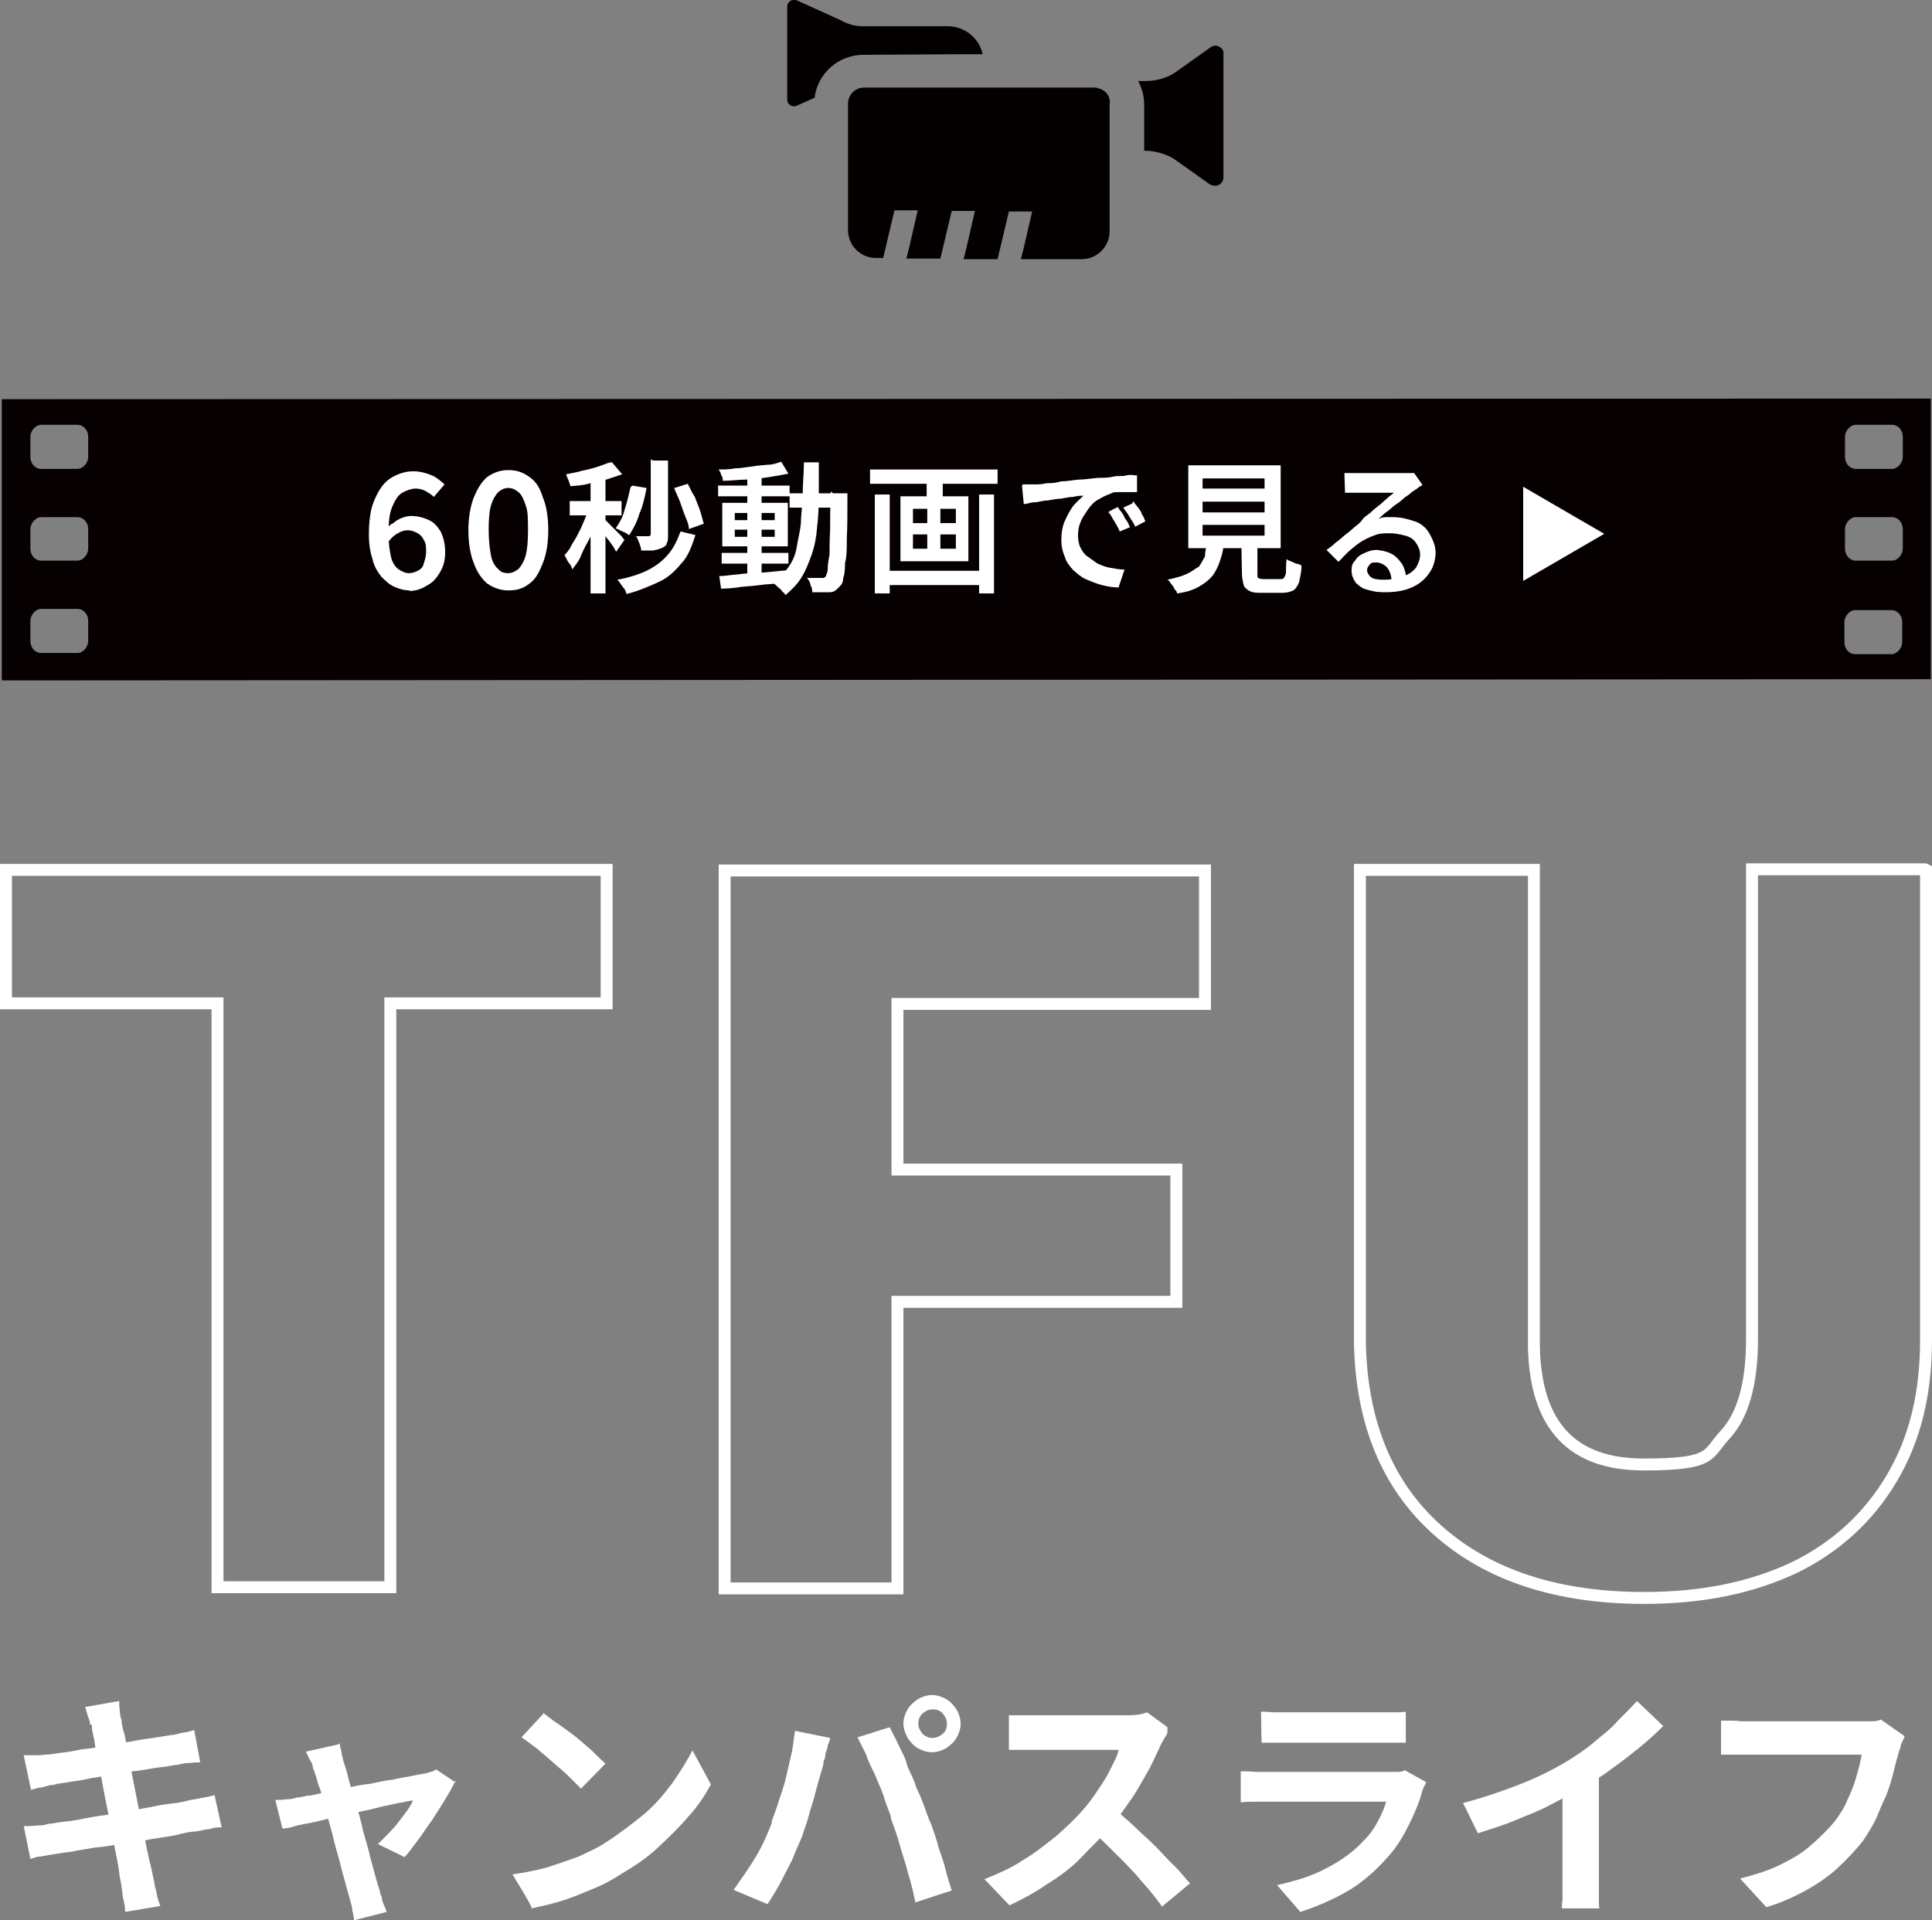 <?xml version="1.0" encoding="utf-8"?>
<!-- Generator: Adobe Illustrator 27.6.1, SVG Export Plug-In . SVG Version: 6.00 Build 0)  -->
<svg version="1.1" id="_レイヤー_1" xmlns="http://www.w3.org/2000/svg" xmlns:xlink="http://www.w3.org/1999/xlink" x="0px"
	 y="0px" viewBox="0 0 324.2 322.3" style="enable-background:new 0 0 324.2 322.3;" xml:space="preserve">
<rect x="0" y="0" width="324.2" height="322.3" fill="#808080" stroke="none"/>
<style type="text/css">
	.st0{fill:#040000;}
	.st1{fill:#070001;}
	.st2{fill:#FFFFFF;}
	.st3{fill:none;stroke:#FFFFFF;stroke-width:2;stroke-miterlimit:10;}
</style>
<g>
	<path class="st0" d="M204.5,7.8L204.5,7.8c-0.4-0.2-0.9-0.2-1.3,0.1l-6.2,4.4c-1.5,0.9-3.1,1.3-4.8,1.3H191l0,0h0
		c0.6,1.2,1,2.5,1,3.9v7.8l0,0l0.1,0c1.7,0,3.4,0.5,4.8,1.3l6.2,4.4c0.4,0.2,0.9,0.2,1.3,0.1c0,0,0,0,0,0c0.5-0.2,0.9-0.7,0.9-1.3
		V9.1C205.4,8.5,205,8,204.5,7.8L204.5,7.8z"/>
	<path class="st0" d="M161.3,9.1h3.6l0,0h0c-0.6-2.7-3-4.7-5.9-4.7h-14.2c-1.3,0-2.5-0.3-3.7-1l-7.3-3.3c-0.7-0.4-1.7,0.1-1.7,1
		v15.6c0,0.9,0.9,1.4,1.7,1l2.9-1.3c0.5-4.1,4-7.2,8.2-7.2L161.3,9.1L161.3,9.1z"/>
	<path class="st0" d="M184.6,14.9c-0.3-0.1-0.6-0.2-1-0.2H145c-1.5,0-2.7,1.2-2.7,2.7v21.2c0,2.6,2.1,4.7,4.7,4.7h1.2l1.9-8h3.9
		l-1.5,6.5l-0.4,1.6l0,0l0,0l5.7,0l1.9-8h3.9l-1.5,6.5l-0.4,1.6l0,0l0,0l5.7,0l1.9-8h3.9l-1.5,6.5l-0.4,1.5l0,0l0,0l10.2,0
		c2.6,0,4.7-2.1,4.7-4.7V17.5C186.4,16.3,185.7,15.3,184.6,14.9L184.6,14.9z"/>
</g>
<g>
	<path class="st1" d="M0.3,67v47.2L324,114V66.9L0.3,67L0.3,67z M14.8,107.6c0,1-0.9,2-1.8,2H6.9c-1,0-1.8-0.9-1.8-2v-3.4
		c0-1,0.9-2,1.8-2H13c1,0,1.8,0.9,1.8,2V107.6z M14.8,92.1c0,1-0.9,2-1.8,2H6.9c-1,0-1.8-0.9-1.8-2v-3.3c0-1,0.9-2,1.8-2H13
		c1,0,1.8,0.9,1.8,2V92.1z M14.8,76.7c0,1-0.9,2-1.8,2H6.9c-1,0-1.8-0.9-1.8-2v-3.4c0-1,0.9-2,1.8-2H13c1,0,1.8,0.9,1.8,2V76.7z
		 M319.2,107.8c0,1-0.9,2-1.8,2h-6.1c-1,0-1.8-0.9-1.8-2v-3.4c0-1,0.9-2,1.8-2h6.1c1,0,1.8,0.9,1.8,2V107.8z M319.3,92.1
		c0,1-0.9,2-1.8,2h-6.1c-1,0-1.8-0.9-1.8-2v-3.3c0-1,0.9-2,1.8-2h6.1c1,0,1.8,0.9,1.8,2V92.1z M319.3,76.7c0,1-0.9,2-1.8,2h-6.1
		c-1,0-1.8-0.9-1.8-2v-3.4c0-1,0.9-2,1.8-2h6.1c1,0,1.8,0.9,1.8,2V76.7z"/>
	<g>
		<path class="st2" d="M4,294.6h1.8c0.6,0,1.2,0,1.8-0.1c0.6,0,1.4-0.1,2.5-0.3c1.2-0.1,2.2-0.3,3.7-0.6c1.4-0.1,2.8-0.4,4.3-0.7
			s3-0.4,4.4-0.7s2.7-0.4,3.8-0.6s2-0.3,2.5-0.4c0.7,0,1.2-0.3,2-0.4s1.2-0.3,1.8-0.4l1,5.4c-0.4,0-1,0-1.7,0.1
			c-0.7,0-1.4,0.1-2,0.3c-0.7,0-1.7,0.3-2.8,0.4s-2.5,0.4-3.9,0.6c-1.4,0.1-2.8,0.4-4.4,0.7s-3,0.4-4.2,0.7
			c-1.4,0.3-2.5,0.4-3.6,0.6c-1,0.1-1.8,0.3-2.2,0.4c-0.7,0-1.2,0.3-1.8,0.4c-0.6,0-1.2,0.3-1.8,0.4l-1.2-5.7L4,294.6L4,294.6z
			 M4,306.5c0.6,0,1.2,0,2.1-0.1c0.9,0,1.5-0.1,2.1-0.3c0.7,0,1.7-0.3,3-0.4c1.2-0.1,2.5-0.4,4.1-0.7s3.1-0.4,4.6-0.7
			s3.3-0.6,4.8-0.9c1.5-0.3,3-0.6,4.2-0.7s2.2-0.4,3.1-0.6c0.9-0.1,1.5-0.3,2.2-0.4s1.4-0.3,1.8-0.4l1.2,5.4c-0.6,0-1.2,0-2,0.3
			c-0.7,0-1.5,0.3-2.4,0.4c-0.9,0-2,0.3-3.3,0.6c-1.2,0.3-2.7,0.4-4.2,0.7s-3.1,0.6-4.8,0.7c-1.5,0.3-3.1,0.6-4.6,0.7
			c-1.5,0.3-2.8,0.4-3.9,0.7c-1.2,0.1-2.1,0.3-2.8,0.4c-0.9,0.1-1.7,0.3-2.4,0.4c-0.7,0-1.2,0.3-1.7,0.4L4,306.6L4,306.5L4,306.5
			L4,306.5z M15.1,289.4c0-0.6-0.3-1.2-0.4-1.5c-0.1-0.4-0.3-1-0.4-1.4l5.7-1c0,0.4,0,0.9,0.1,1.5c0,0.6,0.1,1.2,0.3,1.7
			c0,0.4,0.1,1.2,0.4,2.1c0.3,1,0.4,2.2,0.7,3.7c0.3,1.4,0.6,3,0.9,4.6s0.7,3.4,1,5.1s0.7,3.4,1,4.9s0.6,3,0.9,4.1
			c0.3,1.2,0.4,2.1,0.6,2.7c0,0.6,0.3,1.2,0.4,2c0.1,0.7,0.4,1.4,0.6,2l-5.9,1c0-0.7-0.1-1.4-0.3-2.1s-0.1-1.2-0.3-2
			c0-0.6-0.3-1.4-0.4-2.5s-0.4-2.4-0.7-3.9s-0.6-3.1-0.9-4.8s-0.7-3.4-1-5.1s-0.6-3.3-0.9-4.8s-0.6-2.8-0.7-3.8
			c-0.3-1.2-0.4-1.8-0.4-2.4L15.1,289.4L15.1,289.4L15.1,289.4z"/>
		<path class="st2" d="M76.4,298.9c-0.4,0.9-1,2-1.7,3.1c-0.7,1.2-1.4,2.2-2.2,3.5c-0.9,1.2-1.5,2.2-2.4,3.4s-1.5,2-2.2,2.8
			l-4.5-2.2c0.7-0.6,1.4-1.4,2.2-2.2s1.5-1.8,2.2-2.7s1.2-1.7,1.5-2.4c-0.3,0-0.9,0.1-1.7,0.3c-0.9,0.1-1.8,0.4-3,0.6
			c-1.2,0.3-2.4,0.6-3.8,0.9s-2.7,0.6-4.1,0.9s-2.7,0.6-3.9,0.9c-1.2,0.3-2.4,0.4-3.3,0.7s-1.7,0.4-2.1,0.4l-1.2-4.8
			c0.7,0,1.2,0,1.8-0.1c0.6,0,1.2-0.1,1.8-0.3c0.3,0,0.9-0.1,1.7-0.3c0.9,0,1.8-0.3,3-0.6s2.4-0.4,3.7-0.7c1.2-0.3,2.7-0.6,3.9-0.7
			c1.4-0.3,2.7-0.6,3.8-0.7c1.2-0.3,2.2-0.4,3.1-0.6s1.5-0.3,2-0.4c0.3,0,0.7-0.1,1.2-0.3c0.4,0,0.7-0.3,1-0.4l3.3,2.2v-0.2
			L76.4,298.9L76.4,298.9z M57,292.6c0,0.4,0.2,1,0.3,1.4c0,0.6,0.3,1.2,0.3,1.5c0.3,0.9,0.6,1.8,0.9,3.1c0.3,1.2,0.7,2.5,1.2,4.1
			s0.9,3,1.2,4.5c0.4,1.5,0.9,3,1.2,4.4c0.4,1.4,0.7,2.7,1,3.7c0.3,1.2,0.6,1.8,0.7,2.4c0,0.3,0.3,0.6,0.3,1s0.3,0.9,0.4,1.2
			c0.2,0.4,0.3,0.9,0.4,1l-5.5,1.4c0-0.6-0.2-1.2-0.3-1.8c0-0.6-0.3-1.2-0.4-1.8c-0.2-0.6-0.4-1.4-0.7-2.5s-0.7-2.4-1-3.8
			c-0.4-1.4-0.9-3-1.2-4.5c-0.4-1.5-0.9-3.1-1.2-4.5c-0.4-1.4-0.7-2.8-1.2-3.9c-0.3-1.2-0.6-2.1-0.9-2.8c0-0.6-0.3-1-0.6-1.5
			c-0.3-0.6-0.4-1-0.6-1.2l5.4-1.2L57,292.6L57,292.6z"/>
		<path class="st2" d="M86,314.6c2.1-0.3,4.1-0.7,5.9-1.2c1.8-0.6,3.6-1.2,5.2-1.8c1.5-0.7,3.1-1.4,4.3-2.2c2.2-1.4,4.3-3,6.3-4.6
			s3.6-3.5,5.1-5.5c1.4-2,2.5-3.8,3.4-5.5l3.1,5.7c-1,1.8-2.2,3.7-3.8,5.4c-1.5,1.8-3.3,3.5-5.1,5.2c-1.8,1.7-3.9,3.1-6.1,4.4
			c-1.4,0.9-2.8,1.7-4.5,2.4c-1.7,0.7-3.3,1.4-5.1,2c-1.8,0.6-3.7,1-5.5,1.4C89.4,320,86,314.7,86,314.6L86,314.6z M91.1,287.5
			c0.7,0.4,1.5,1.2,2.5,1.8c1,0.7,2,1.4,3,2.2s2,1.7,2.8,2.4c0.9,0.9,1.5,1.5,2.2,2.1l-4.1,4.2c-0.6-0.6-1.2-1.2-2-2
			c-0.9-0.9-1.7-1.5-2.7-2.4c-1-0.9-2-1.7-2.8-2.4c-1-0.7-1.8-1.4-2.5-1.8l3.8-4.1L91.1,287.5z"/>
		<path class="st2" d="M129.5,305.7c0.4-1.2,0.9-2.4,1.2-3.5c0.4-1.2,0.9-2.5,1.2-3.9c0.3-1.2,0.6-2.7,0.9-3.9
			c0.3-1.2,0.4-2.7,0.6-3.9l5.9,1.2c0,0.4-0.3,0.9-0.4,1.2c0,0.6-0.3,1-0.4,1.5c0,0.4-0.1,0.9-0.3,1.2c0,0.7-0.3,1.5-0.6,2.5
			s-0.6,2.1-0.9,3.3s-0.7,2.2-1,3.4s-0.7,2.1-1,3.1c-0.4,1.2-1.2,2.7-1.7,4.1c-0.7,1.4-1.4,2.8-2.1,4.1s-1.4,2.4-2.1,3.5l-5.7-2.4
			c1.2-1.7,2.5-3.5,3.7-5.5s2-3.9,2.7-5.7L129.5,305.7L129.5,305.7L129.5,305.7z M149.5,304.9c-0.4-1.2-0.9-2.2-1.2-3.4
			c-0.4-1.2-1-2.4-1.5-3.7c-0.6-1.2-1.2-2.4-1.5-3.4c-0.6-1.2-1-2-1.4-2.8l5.4-1.7c0.4,0.9,0.9,1.7,1.4,2.8s1.2,2.2,1.5,3.5
			c0.4,1.2,1.2,2.4,1.5,3.7c0.6,1.2,1,2.2,1.4,3.3c0.3,0.9,0.7,2,1.2,3.1c0.4,1.2,0.9,2.5,1.2,3.8c0.4,1.2,0.9,2.5,1.2,3.8
			s0.7,2.4,1,3.4l-6.1,2c-0.3-1.5-0.7-3.3-1.2-4.8c-0.4-1.7-1-3.3-1.4-4.8s-1-3.1-1.5-4.5L149.5,304.9L149.5,304.9z M151.6,289.3
			c0-0.9,0.3-1.7,0.7-2.4s1-1.2,1.7-1.7c0.7-0.4,1.5-0.7,2.4-0.7s1.7,0.3,2.4,0.7s1.2,1,1.7,1.7c0.4,0.7,0.7,1.5,0.7,2.4
			s-0.3,1.7-0.7,2.4s-1,1.2-1.7,1.7c-0.7,0.4-1.5,0.7-2.4,0.7s-1.7-0.3-2.4-0.7s-1.2-1-1.7-1.7C151.9,290.9,151.6,290.1,151.6,289.3
			z M154.1,289.3c0,0.7,0.3,1.2,0.7,1.7c0.4,0.4,1,0.7,1.7,0.7c0.7,0,1.2-0.3,1.7-0.7s0.7-1,0.7-1.7s-0.3-1.2-0.7-1.7
			s-1-0.7-1.7-0.7c-0.7,0-1.2,0.3-1.7,0.7C154.4,288,154.1,288.5,154.1,289.3z"/>
		<path class="st2" d="M195.9,290.9c-0.1,0.3-0.4,0.6-0.7,1.2c-0.3,0.6-0.6,1-0.7,1.4c-0.6,1.2-1.2,2.7-2.1,4.2s-1.7,3.1-2.8,4.6
			s-2.1,3.1-3.3,4.4c-1.5,1.7-3.3,3.4-4.9,5.1s-3.8,3.3-5.8,4.5c-2,1.4-4.1,2.5-6.2,3.5l-4.2-4.4c2.2-0.9,4.4-1.8,6.3-3.1
			c2.1-1.2,3.9-2.7,5.7-4.1c1.7-1.5,3.3-3,4.5-4.4c0.9-1,1.7-2.1,2.5-3.3s1.5-2.2,2.1-3.5c0.6-1.2,1.2-2.2,1.4-3.3h-18.4v-5.8h19.1
			c0.9,0,1.7,0,2.4-0.1c0.7,0,1.2-0.3,1.7-0.4l3.4,2.5L195.9,290.9L195.9,290.9z M186.9,303.5c1,0.9,2.1,1.8,3.4,3
			c1.2,1.2,2.4,2.2,3.6,3.4s2.2,2.4,3.3,3.4c1,1,1.8,2.1,2.5,2.8L195,320c-1-1.4-2.1-2.8-3.4-4.2c-1.2-1.5-2.7-3-4.1-4.4
			s-2.8-2.8-4.4-4.2L186.9,303.5L186.9,303.5L186.9,303.5z"/>
		<path class="st2" d="M239.3,299.1c0,0.3-0.3,0.6-0.4,0.9c-0.1,0.3-0.3,0.6-0.3,0.9c-0.6,2-1.4,3.9-2.4,5.8c-1,2-2.1,3.7-3.7,5.4
			c-2,2.2-4.2,4.1-6.7,5.5c-2.5,1.4-5.1,2.5-7.6,3.3l-3.9-4.5c3.1-0.7,5.8-1.5,8.2-2.8c2.4-1.2,4.4-2.7,5.9-4.2
			c1.2-1.2,2-2.2,2.7-3.5s1.2-2.4,1.5-3.5h-21.7c-0.9,0-1.8,0-2.7,0.1v-5.2c0.9,0,1.7,0,2.5,0.1h23.8c0.6,0,1-0.1,1.2-0.3
			L239.3,299.1L239.3,299.1L239.3,299.1z M211.6,287.3c0.6,0,1.2,0,2,0.1h20.2c0.9,0,1.5,0,2.1-0.1v5.2h-24.2L211.6,287.3
			L211.6,287.3L211.6,287.3z"/>
		<path class="st2" d="M245.6,302.6c3.7-1,6.9-2.1,9.9-3.3c3-1.2,5.5-2.5,7.8-3.9c1.4-0.9,2.8-1.8,4.2-3s2.8-2.2,3.9-3.5
			c1.2-1.2,2.2-2.2,3.3-3.4l4.4,4.2c-1.2,1.2-2.5,2.4-4.1,3.7c-1.5,1.2-3,2.4-4.6,3.5c-1.5,1.2-3.1,2.1-4.8,3.1
			c-1.5,0.9-3.3,1.8-5.2,2.8c-1.8,1-3.9,1.8-6.1,2.7c-2.1,0.9-4.2,1.5-6.3,2.2l-2.5-5.1L245.6,302.6L245.6,302.6z M262.5,298
			l5.8-1.2v22.1c0,0.6,0,1.2,0.1,1.4h-6.3c0-0.3,0-0.9,0.1-1.4v-20.8L262.5,298L262.5,298L262.5,298z"/>
		<path class="st2" d="M319.6,291.4c-0.1,0.4-0.4,0.9-0.6,1.4c-0.1,0.6-0.3,1-0.4,1.4c-0.3,1-0.6,2.1-0.9,3.4
			c-0.3,1.2-0.7,2.5-1.2,3.8c-0.6,1.2-1.2,2.7-1.7,3.9c-0.6,1.2-1.4,2.5-2.2,3.7c-1.2,1.5-2.7,3.1-4.2,4.5c-1.5,1.4-3.4,2.7-5.4,3.8
			s-4.2,2.1-6.6,2.8l-4.4-4.8c2.7-0.7,4.9-1.4,6.9-2.4s3.7-2,5.1-3.3c1.4-1.2,2.7-2.5,3.8-3.8c0.9-1.2,1.7-2.4,2.2-3.7
			c0.6-1.2,1.2-2.7,1.5-3.9c0.4-1.4,0.7-2.5,0.9-3.7h-23.6v-5.7h1.5c0.6,0,1.2,0,1.8,0.1h21.8c0.6,0,1.2,0,1.7-0.3L319.6,291.4
			L319.6,291.4L319.6,291.4z"/>
	</g>
	<g>
		<path class="st3" d="M101.8,168.4H65.5v98h-29v-98H1V146h100.8V168.4z"/>
		<path class="st3" d="M197.4,218.5h-46.8v48.1h-29V146.1h80.6v22.4h-51.6v27.8h46.8v22.4V218.5L197.4,218.5z"/>
		<path class="st3" d="M323.2,146v78.9c0,8.9-1.8,16.6-5.8,23.3c-3.8,6.4-9.3,11.5-16.3,14.9c-7.2,3.4-15.5,5.1-25.2,5.1
			c-14.6,0-26.2-3.8-34.7-11.4c-8.5-7.6-12.7-18.1-13-31.3V146h29.2v80.1c0.3,13.3,6.5,19.7,18.4,19.7s10.6-1.7,13.6-4.9
			c3.1-3.3,4.6-8.7,4.6-16.2v-78.8h29L323.2,146L323.2,146z"/>
	</g>
	<g>
		<path class="st2" d="M68.9,99.1c-1,0-1.8-0.2-2.7-0.6s-1.5-1-2.2-1.7c-0.7-0.9-1.2-1.7-1.5-3c-0.4-1.2-0.6-2.5-0.6-4.2
			s0.2-3.6,0.6-4.8c0.4-1.2,1-2.4,1.7-3.3c0.7-0.9,1.5-1.4,2.4-1.8s1.8-0.6,2.8-0.6s2.2,0.3,3.1,0.7s1.5,1,2.1,1.5l-1.8,2.1
			c-0.4-0.4-0.9-0.7-1.4-1c-0.6-0.3-1.2-0.4-1.7-0.4c-0.6,0-1.5,0.3-2.2,0.7s-1.2,1.2-1.7,2.4s-0.6,2.7-0.6,4.5s0.2,2.8,0.4,3.8
			s0.7,1.7,1.2,2.1c0.6,0.4,1.2,0.7,1.8,0.7c0.7,0,1-0.2,1.5-0.4c0.6-0.3,0.9-0.7,1-1.2c0.2-0.6,0.4-1.2,0.4-2s0-1.4-0.4-2
			c-0.3-0.6-0.6-0.9-1.2-1.2s-1-0.4-1.5-0.4c-0.6,0-1.2,0.2-1.8,0.6c-0.7,0.4-1.2,1-1.8,1.8v-2.4c0.3-0.6,0.7-1,1.2-1.2
			c0.4-0.4,1-0.7,1.5-0.9c0.6-0.2,1-0.3,1.5-0.3c1.2,0,2.1,0.3,3,0.7s1.5,1.2,2,2c0.4,0.9,0.7,2,0.7,3.4s-0.3,2.4-0.9,3.4
			s-1.2,1.7-2.2,2.2c-0.9,0.6-2,0.9-3,0.9L68.9,99.1L68.9,99.1z"/>
		<path class="st2" d="M85.3,99.1c-1.2,0-2.5-0.4-3.6-1.2c-1-0.9-1.7-2-2.2-3.4c-0.6-1.5-0.9-3.4-0.9-5.5s0.3-3.9,0.9-5.5
			c0.6-1.4,1.2-2.5,2.2-3.4c1-0.7,2.1-1.2,3.6-1.2s2.5,0.4,3.6,1.2s1.7,1.8,2.2,3.4c0.6,1.4,0.9,3.3,0.9,5.5s-0.3,3.9-0.9,5.5
			c-0.6,1.5-1.2,2.7-2.2,3.4C87.8,98.8,86.7,99.1,85.3,99.1z M85.3,96.2c0.6,0,1.2-0.3,1.7-0.7c0.4-0.4,0.9-1.2,1.2-2.2
			c0.3-1.2,0.4-2.5,0.4-4.3s0-3.3-0.4-4.2c-0.3-1-0.7-1.8-1.2-2.2s-1-0.7-1.7-0.7c-0.7,0-1.2,0.3-1.7,0.7c-0.4,0.4-0.9,1.2-1.2,2.2
			c-0.3,1-0.4,2.5-0.4,4.2s0.2,3.3,0.4,4.3s0.7,1.8,1.2,2.2C84,96,84.5,96.2,85.3,96.2z"/>
		<path class="st2" d="M99.2,84.9l1.5,0.7c-0.3,0.9-0.6,1.7-0.9,2.7c-0.3,1-0.7,1.8-1.2,2.7s-0.9,1.7-1.2,2.5
			c-0.4,0.9-0.9,1.4-1.4,2.1c0-0.4-0.3-0.9-0.6-1.2c-0.3-0.4-0.4-0.9-0.7-1.2c0.4-0.4,0.9-1,1.2-1.7c0.4-0.7,0.9-1.4,1.2-2.1
			c0.4-0.7,0.7-1.5,1-2.2s0.6-1.5,0.7-2.1C99,85.2,99.2,84.9,99.2,84.9z M102.7,77.6l1.7,2c-0.9,0.3-1.7,0.6-2.7,0.9
			c-1,0.3-2,0.4-3,0.7s-2,0.3-3,0.4c0-0.3-0.2-0.6-0.3-1c-0.2-0.4-0.3-0.7-0.4-1c0.9-0.2,1.8-0.3,2.7-0.6c1-0.2,1.8-0.4,2.7-0.7
			s1.5-0.6,2.1-0.7L102.7,77.6L102.7,77.6L102.7,77.6z M95.6,84.1h8.7v2.4h-8.7V84.1z M99.1,79.4h2.5v20.2h-2.5V79.4z M101.5,87.3
			c0.2,0,0.4,0.3,0.7,0.6s0.6,0.6,1,1l1,1c0.3,0.3,0.4,0.6,0.6,0.7l-1.4,2c-0.2-0.3-0.3-0.6-0.6-1c-0.3-0.4-0.6-0.9-0.9-1.2
			c-0.3-0.4-0.6-0.9-0.9-1.2c-0.3-0.4-0.4-0.7-0.7-0.9L101.5,87.3L101.5,87.3z M106.1,81.5l2.4,0.4c-0.3,1.5-0.6,3-1.2,4.3
			c-0.4,1.4-1,2.5-1.7,3.6c-0.2,0-0.4-0.3-0.7-0.4l-0.9-0.4c-0.3-0.2-0.6-0.3-0.7-0.3c0.6-0.9,1.2-1.8,1.5-3.1
			c0.4-1.2,0.7-2.5,1-3.8L106.1,81.5L106.1,81.5z M114.2,89.2l2.5,0.6c-0.6,1.8-1.2,3.6-2.4,4.8c-1,1.2-2.2,2.4-3.8,3.1
			s-3.3,1.5-5.4,2c0-0.4-0.3-0.9-0.6-1.2c-0.3-0.4-0.6-0.9-0.9-1.2c1.8-0.3,3.6-0.9,4.9-1.5c1.4-0.7,2.5-1.5,3.4-2.5
			C113,92.1,113.6,90.8,114.2,89.2L114.2,89.2L114.2,89.2z M109.6,77.3h2.5v12.4c0,0.6,0,1.2-0.2,1.4c0,0.4-0.4,0.7-0.9,0.9
			s-0.9,0.3-1.4,0.4h-2c0-0.4-0.2-0.9-0.3-1.2c-0.2-0.4-0.3-0.9-0.6-1.2h2.1c0.3,0,0.4-0.2,0.4-0.4V77.1L109.6,77.3L109.6,77.3z
			 M113.2,81.9l2.2-0.7c0.4,0.7,0.7,1.5,1.2,2.2c0.3,0.9,0.7,1.7,0.9,2.4c0.3,0.9,0.4,1.5,0.6,2.1l-2.5,0.9c0-0.7-0.3-1.4-0.6-2.1
			s-0.6-1.7-0.9-2.5s-0.7-1.5-1-2.4L113.2,81.9L113.2,81.9L113.2,81.9z"/>
		<path class="st2" d="M120.5,96.7c1,0,2.1-0.2,3.4-0.3c1.2-0.2,2.7-0.2,4.1-0.3c1.4-0.1,2.8-0.3,4.4-0.4v2
			c-1.2,0.2-2.7,0.3-4.1,0.4c-1.4,0.2-2.7,0.3-3.9,0.4c-1.2,0.2-2.4,0.3-3.4,0.3l-0.3-2.1L120.5,96.7L120.5,96.7z M120.5,81.5h12
			v1.8h-12C120.5,83.3,120.5,81.5,120.5,81.5z M131.1,77.5l1.2,2c-1,0.2-2.1,0.4-3.4,0.6c-1.2,0.2-2.5,0.3-3.8,0.4
			c-1.2,0-2.5,0.2-3.8,0.2c0-0.3,0-0.6-0.3-1c0-0.3-0.3-0.7-0.4-0.9c0.9,0,1.8,0,2.8-0.2c1,0,1.8-0.2,2.8-0.3c1-0.2,1.8-0.2,2.7-0.3
			C129.8,78,130.4,77.7,131.1,77.5L131.1,77.5z M121.1,92.8h11.2v1.8h-11.2C121.1,94.6,121.1,92.8,121.1,92.8z M121.2,84.4h11v7.3
			h-11V84.4z M123.3,86.1v1.2h6.7v-1.2H123.3z M123.3,88.9v1.2h6.7v-1.2H123.3z M125.4,79.6h2.4v17.3h-2.4V79.6z M134.9,77.6h2.5
			v5.8c0,1.8-0.1,3.6-0.3,5.2c-0.1,1.5-0.4,3.1-0.9,4.5s-1,2.7-1.7,3.8c-0.7,1.2-1.7,2.1-2.7,3c0-0.2-0.3-0.4-0.6-0.7
			c-0.1-0.3-0.4-0.4-0.7-0.7s-0.4-0.4-0.7-0.6c1-0.9,1.8-1.7,2.5-2.7s1.2-2.1,1.4-3.4s0.6-2.7,0.7-4.1c0-1.4,0.3-3.1,0.3-4.8
			S134.9,79.4,134.9,77.6L134.9,77.6z M132.5,82.8h8.5v2.4h-8.5V82.8z M139.8,82.8h2.4V84c0,2.5,0,4.6-0.1,6.3c0,1.7,0,3.1-0.3,4.2
			c0,1.2-0.1,2-0.3,2.5c0,0.6-0.3,1.2-0.4,1.2c-0.3,0.4-0.6,0.6-0.9,0.9c-0.3,0.2-0.6,0.3-1,0.3h-2.9c0-0.3,0-0.7-0.3-1.2
			c0-0.4-0.3-0.9-0.6-1.2h2.8c0.1,0,0.3-0.2,0.4-0.3c0-0.2,0.3-0.6,0.3-1.2s0.1-1.4,0.3-2.4c0-1,0-2.4,0.1-4.1c0-1.7,0-3.7,0.1-5.9
			v-0.6L139.8,82.8L139.8,82.8z"/>
		<path class="st2" d="M146,78.8h21.4v2.4H146V78.8z M146.8,83h2.5v16.6h-2.5V83z M148.3,95.8h17v2.4h-17L148.3,95.8L148.3,95.8z
			 M151.1,83.3h11.4v10.9h-11.4V83.3z M153.2,85.4v2.4h7.2v-2.4H153.2z M153.2,89.7v2.4h7.2v-2.4H153.2z M155.5,79.4h2.7v4.8h-2.7
			V79.4z M155.6,84.3h2.2v9.1h-2.2V84.3z M164.3,83h2.5v16.6h-2.5V83z"/>
		<path class="st2" d="M171.6,81.3h2.2c0.4,0,1,0,1.8-0.2c0.7,0,1.5,0,2.4-0.3c1,0,1.8-0.2,3-0.3c1,0,2.1-0.2,3.3-0.3
			c0.9,0,1.7,0,2.5-0.2s1.5,0,2.2-0.2s1.4,0,1.8,0v2.8h-3.1c-0.6,0-1,0-1.4,0.3c-0.7,0.2-1.4,0.6-2.1,1c-0.7,0.4-1.2,1-1.7,1.7
			c-0.4,0.7-0.9,1.2-1.2,2.1c-0.3,0.7-0.4,1.4-0.4,2.1s0.1,1.5,0.4,2.1s0.7,1.2,1.2,1.5c0.6,0.4,1.2,0.9,1.7,1.2
			c0.7,0.3,1.4,0.6,2.1,0.7s1.5,0.3,2.4,0.3l-1,3c-1,0-2-0.2-2.8-0.4s-1.8-0.6-2.7-1c-0.9-0.4-1.5-1-2.1-1.5
			c-0.6-0.7-1.2-1.4-1.4-2.2c-0.4-0.9-0.6-1.8-0.6-2.8s0.1-2.2,0.6-3.3s0.9-1.8,1.4-2.5c0.6-0.7,1.2-1.2,1.7-1.7c-0.4,0-1,0-1.7,0.2
			c-0.7,0-1.4,0.2-2.1,0.3c-0.7,0-1.5,0.2-2.2,0.3c-0.9,0-1.5,0.3-2.2,0.3s-1.2,0.3-1.8,0.3l-0.3-3L171.6,81.3L171.6,81.3z
			 M187.6,85.1c0.1,0.3,0.4,0.6,0.7,1c0.3,0.4,0.4,0.9,0.7,1.2c0.3,0.4,0.4,0.7,0.6,1.2l-1.7,0.7c-0.3-0.7-0.6-1.2-0.9-1.7
			c-0.3-0.4-0.6-1.2-1-1.5C186,85.8,187.6,85.1,187.6,85.1L187.6,85.1z M190.2,84.1c0.1,0.3,0.4,0.6,0.7,1c0.3,0.4,0.6,0.7,0.7,1.2
			c0.3,0.4,0.4,0.7,0.6,1.2l-1.7,0.9c-0.3-0.7-0.7-1.2-1-1.7c-0.3-0.6-0.7-1-1-1.5l1.5-0.7L190.2,84.1L190.2,84.1z"/>
		<path class="st2" d="M202.5,91.2h2.8c0,1.2-0.3,2.1-0.6,3c-0.3,0.9-0.7,1.7-1.2,2.4c-0.6,0.7-1.2,1.2-2.2,1.8s-2.2,1-3.8,1.2
			c0-0.3-0.1-0.4-0.4-0.7c-0.1-0.3-0.3-0.6-0.6-0.9c-0.1-0.3-0.4-0.6-0.6-0.7c1.4-0.3,2.5-0.6,3.3-1c0.9-0.4,1.4-0.9,2-1.2
			c0.4-0.6,0.7-1.2,1-1.7C202.2,92.7,202.4,91.9,202.5,91.2L202.5,91.2L202.5,91.2z M199.4,78.1h15.5V92h-15.5V78.1z M201.8,80.3V82
			h10.4v-1.7H201.8z M201.8,84.1V86h10.4v-1.8H201.8z M201.8,88.1v1.8h10.4v-1.8H201.8z M208.3,90.5h2.7v5.8c0,0.4,0,0.6,0.1,0.7
			c0,0,0.4,0.2,0.9,0.2h2.8c0.3,0,0.6,0,0.7-0.3c0.1-0.2,0.3-0.4,0.3-1c0-0.4,0-1.2,0.1-2.1c0.1,0.2,0.4,0.3,0.7,0.4l0.9,0.4
			c0.3,0,0.6,0.2,0.9,0.3c0,1.2-0.3,2.2-0.4,2.8c-0.3,0.7-0.6,1.2-1,1.4s-1,0.4-1.8,0.4h-3.4c-0.9,0-1.5,0-2.1-0.3
			c-0.4-0.2-0.9-0.6-1-1c-0.1-0.4-0.3-1.2-0.3-2L208.3,90.5L208.3,90.5L208.3,90.5z"/>
		<path class="st2" d="M225.6,79.4h11.7l1.4,2c-0.3,0.2-0.6,0.3-0.9,0.6c-0.3,0.2-0.6,0.4-0.9,0.6c-0.3,0.3-0.7,0.6-1.2,0.9
			c-0.4,0.4-1,0.9-1.5,1.2c-0.6,0.4-1,0.9-1.5,1.2c-0.6,0.4-1,0.9-1.4,1.2c0.4-0.2,0.9-0.3,1.2-0.3h1.2c1.4,0,2.5,0.3,3.7,0.7
			s2,1.2,2.5,2.1s1,2,1,3.1s-0.3,2.4-1,3.4s-1.5,1.8-2.8,2.4c-1.2,0.6-2.8,0.9-4.6,0.9s-2.1-0.2-3-0.4s-1.5-0.7-2-1.2
			c-0.4-0.6-0.7-1.2-0.7-2s0.1-1.2,0.6-1.7c0.3-0.6,0.9-1,1.4-1.2c0.6-0.3,1.4-0.6,2.1-0.6s2,0.3,2.7,0.7s1.2,1,1.7,1.7
			c0.4,0.7,0.6,1.5,0.7,2.4l-2.5,0.4c0-0.9-0.3-1.7-0.7-2.2s-1.2-0.9-1.8-0.9s-0.9,0-1.2,0.4s-0.4,0.6-0.4,0.9
			c0,0.4,0.3,0.9,0.7,1.2s1.2,0.4,2,0.4c1.4,0,2.5-0.2,3.4-0.6c1-0.3,1.7-0.9,2.1-1.4c0.4-0.7,0.7-1.4,0.7-2.2s-0.3-1.4-0.7-2
			s-1-1-1.8-1.2s-1.7-0.4-2.5-0.4s-1.8,0-2.5,0.3c-0.9,0.3-1.5,0.6-2.2,1c-0.7,0.4-1.4,1-2,1.5c-0.7,0.6-1.2,1.2-2,2l-2-2
			c0.4-0.3,1-0.7,1.5-1.2c0.6-0.4,1.2-1,1.7-1.4c0.6-0.4,1.2-1,1.7-1.4c0.6-0.4,1-0.9,1.2-1.2s0.7-0.6,1.2-1c0.4-0.4,1-0.9,1.4-1.2
			c0.6-0.4,1-0.9,1.4-1.2c0.4-0.4,0.9-0.7,1.2-1h-8.2L225.6,79.4L225.6,79.4z"/>
		<path class="st2" d="M255.6,97.5V81.7l13.6,7.9L255.6,97.5z"/>
	</g>
</g>
</svg>
